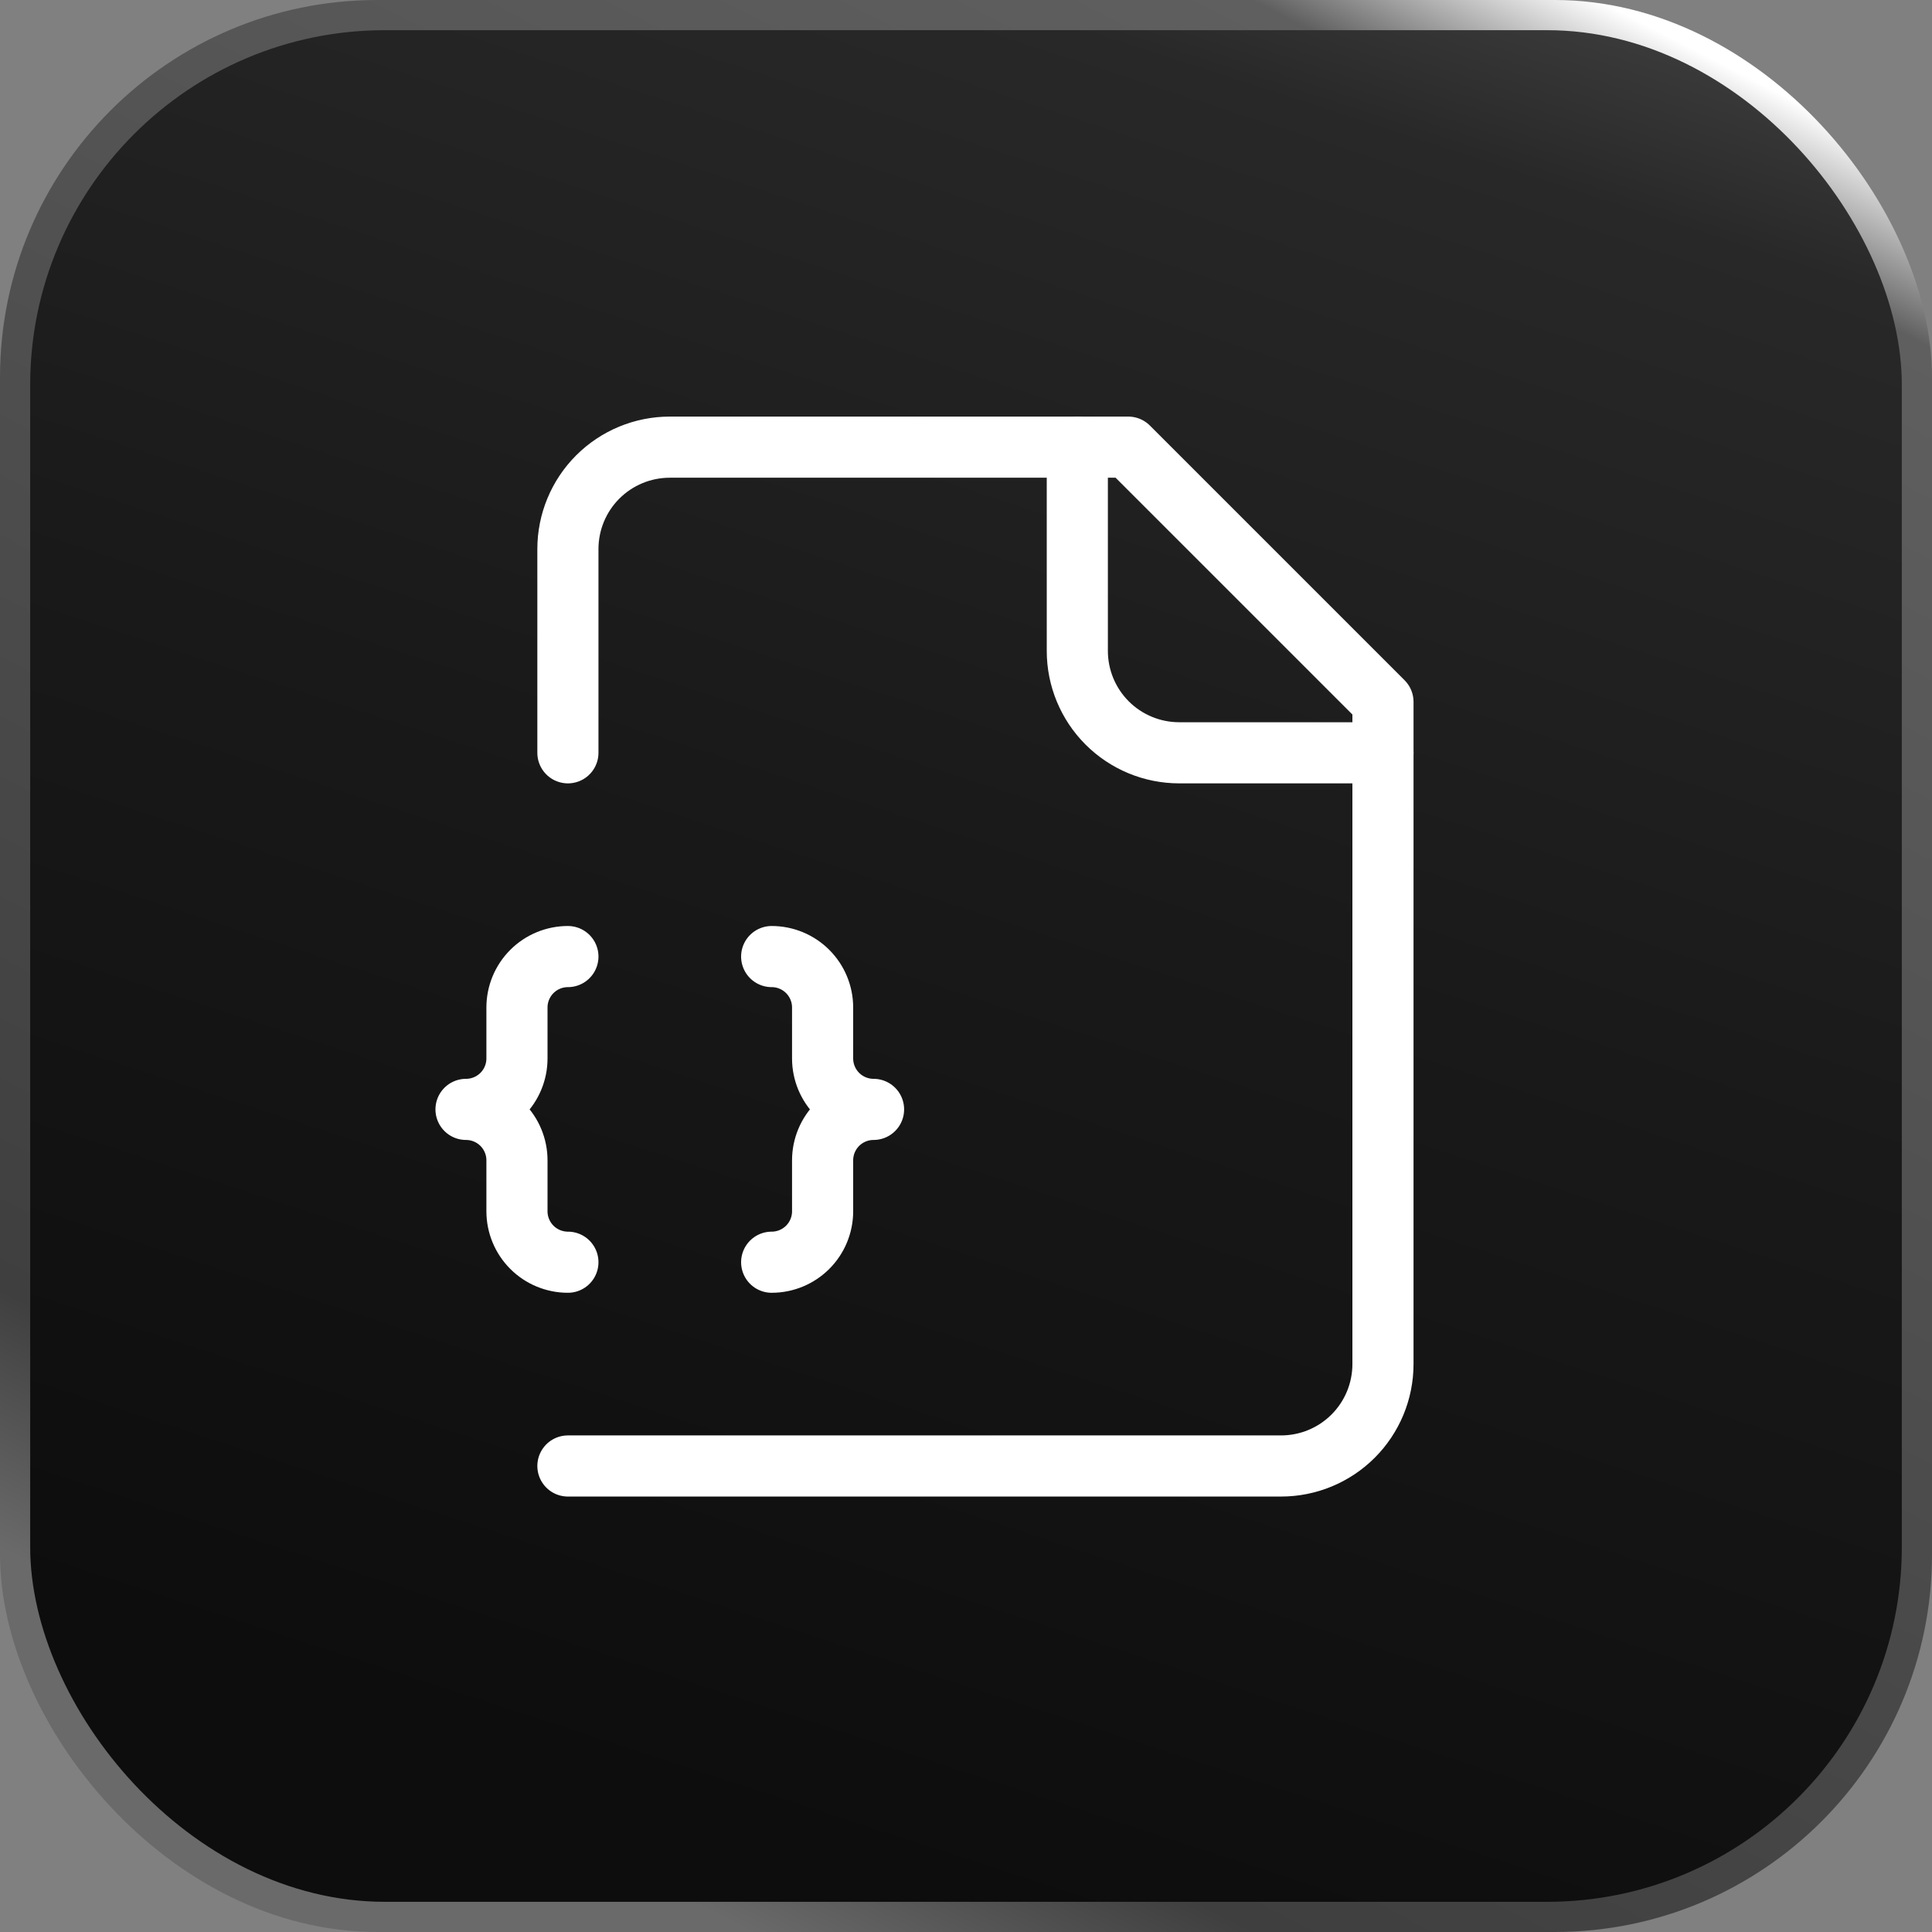 <svg width="512" height="512" viewBox="0 0 512 512" fill="none" xmlns="http://www.w3.org/2000/svg">
<rect x="0" y="0" width="512" height="512" fill="#808080" stroke="none"/>
<rect width="512" height="512" rx="100" fill="url(#paint0_linear_1_21)"/>
<rect x="8" y="8" width="496" height="496" rx="94" fill="url(#paint1_linear_1_21)"/>
<path d="M150.5 388.5H339.5C346.661 388.5 353.528 385.655 358.592 380.592C363.655 375.529 366.5 368.661 366.5 361.5V186L299 118.5H177.5C170.339 118.5 163.472 121.345 158.408 126.408C153.345 131.472 150.5 138.339 150.5 145.5V199.5" stroke="white" stroke-width="16.2" stroke-linecap="round" stroke-linejoin="round"/>
<path d="M285.5 118.5V172.5C285.5 179.661 288.345 186.528 293.408 191.592C298.472 196.655 305.339 199.5 312.5 199.5H366.5" stroke="white" stroke-width="16.2" stroke-linecap="round" stroke-linejoin="round"/>
<path d="M150.5 253.5C146.92 253.5 143.486 254.922 140.954 257.454C138.422 259.986 137 263.42 137 267V280.5C137 284.08 135.578 287.514 133.046 290.046C130.514 292.578 127.08 294 123.5 294C127.08 294 130.514 295.422 133.046 297.954C135.578 300.486 137 303.92 137 307.5V321C137 324.58 138.422 328.014 140.954 330.546C143.486 333.078 146.92 334.5 150.5 334.5" stroke="white" stroke-width="16.2" stroke-linecap="round" stroke-linejoin="round"/>
<path d="M204.5 334.5C208.08 334.5 211.514 333.078 214.046 330.546C216.578 328.014 218 324.58 218 321V307.5C218 303.92 219.422 300.486 221.954 297.954C224.486 295.422 227.92 294 231.5 294C227.92 294 224.486 292.578 221.954 290.046C219.422 287.514 218 284.08 218 280.5V267C218 263.42 216.578 259.986 214.046 257.454C211.514 254.922 208.08 253.5 204.5 253.5" stroke="white" stroke-width="16.2" stroke-linecap="round" stroke-linejoin="round"/>
<defs>
<linearGradient id="paint0_linear_1_21" x1="423.5" y1="-1.73873e-05" x2="169" y2="497" gradientUnits="userSpaceOnUse">
<stop stop-color="white"/>
<stop offset="0.075" stop-color="#5F5F5F"/>
<stop offset="0.89" stop-color="#3F3F3F"/>
<stop offset="1" stop-color="#6A6A6A"/>
</linearGradient>
<linearGradient id="paint1_linear_1_21" x1="418.266" y1="8" x2="256" y2="504" gradientUnits="userSpaceOnUse">
<stop stop-color="#393939"/>
<stop offset="0.08" stop-color="#282828"/>
<stop offset="0.5" stop-color="#191919"/>
<stop offset="1" stop-color="#0D0D0D"/>
</linearGradient>
</defs>
</svg>
